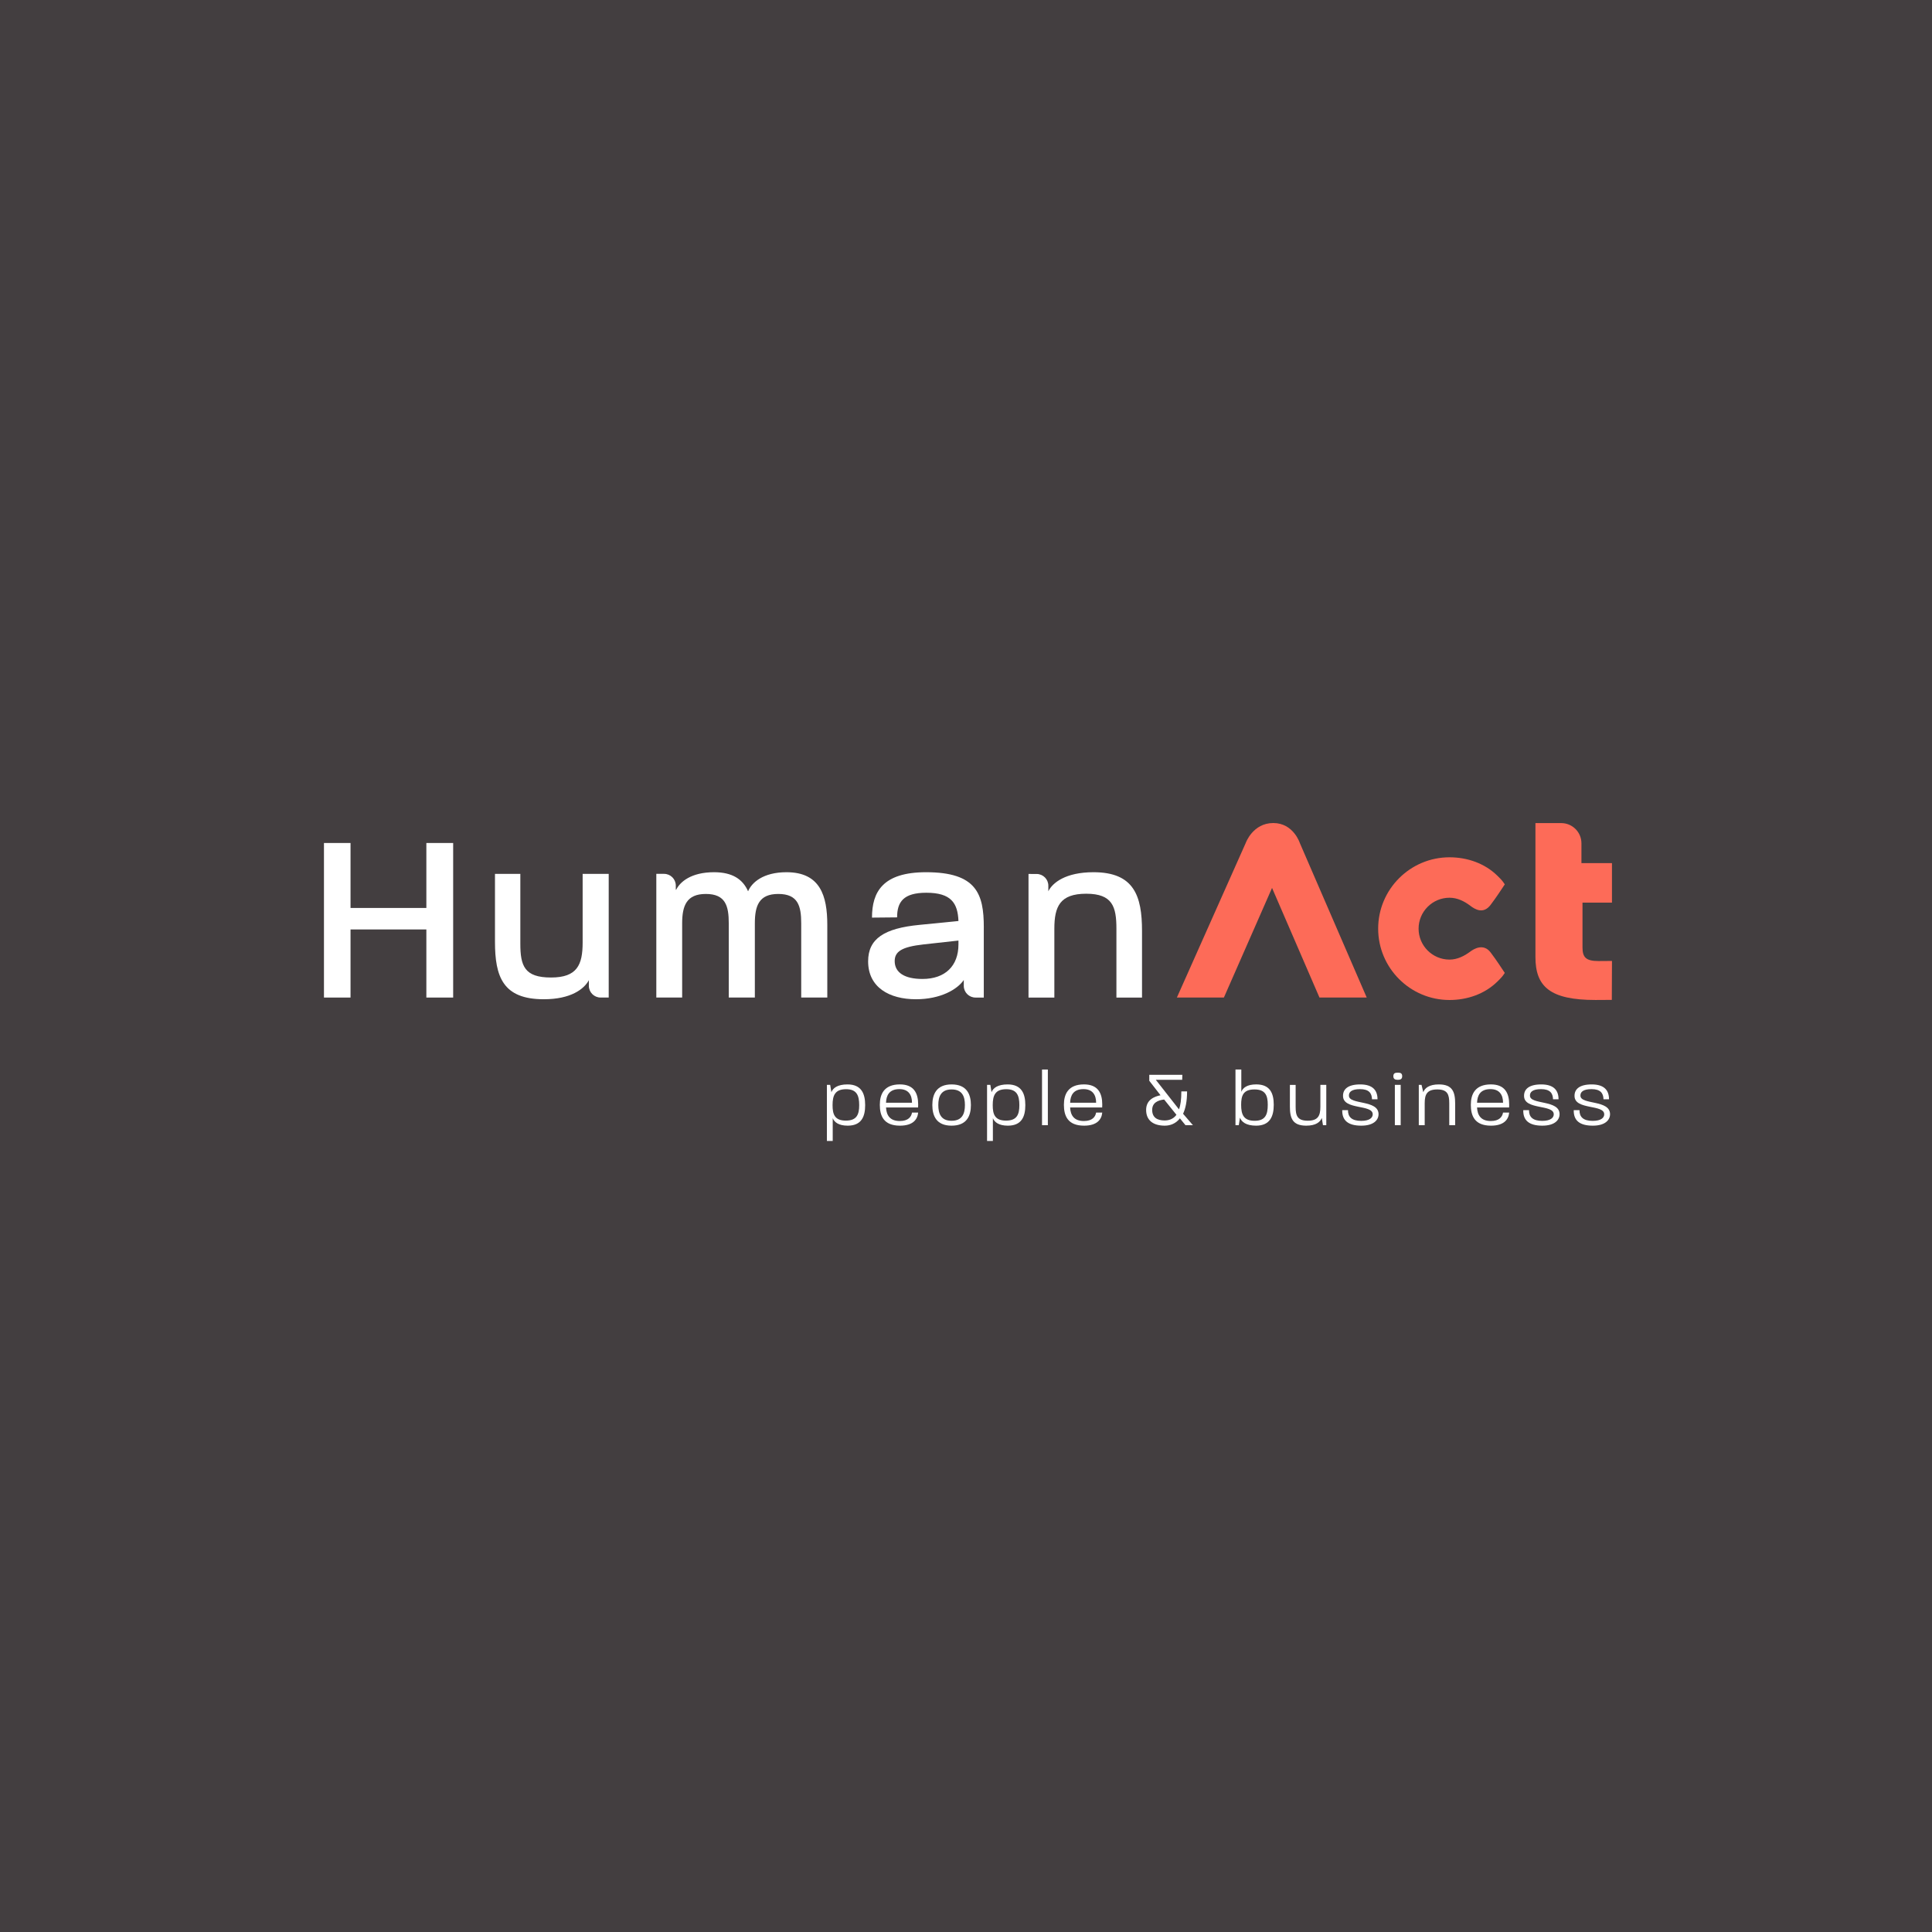 <?xml version="1.0" encoding="utf-8"?>
<!-- Generator: Adobe Illustrator 28.2.0, SVG Export Plug-In . SVG Version: 6.00 Build 0)  -->
<svg version="1.1" id="Layer_1" xmlns="http://www.w3.org/2000/svg" xmlns:xlink="http://www.w3.org/1999/xlink" x="0px" y="0px"
	 viewBox="0 0 1200 1200" style="enable-background:new 0 0 1200 1200;" xml:space="preserve">
<style type="text/css">
	.st0{fill:#433E40;}
	.st1{fill:#FD6B58;}
	.st2{fill:#FFFFFF;}
	.st3{fill:#312E33;}
</style>
<rect x="-12.21" y="-8.61" class="st0" width="1226.86" height="1226.86"/>
<g>
	<g>
		<path class="st2" d="M526.51,699.17c-5.62,0-8.27-2.15-9.29-4.65v14.14h-3.62v-34.82h2.05c0,0,0.24,1.47,0.74,4.55
			c0.98-2.59,3.81-4.84,10.02-4.84c8.66,0,10.96,5.77,10.96,12.86C537.37,693.45,535.17,699.17,526.51,699.17z M525.53,676.52
			c-6.95,0-8.41,3.96-8.41,9.88c0,5.62,1.22,9.63,8.27,9.63c6.85,0,8.27-3.91,8.27-9.63C533.65,680.54,532.23,676.52,525.53,676.52z
			"/>
		<path class="st2" d="M558.99,699.17c-10.22,0-12.52-6.21-12.52-12.96c0-6.46,2.54-12.67,12.47-12.67
			c8.76,0,11.35,5.53,11.35,12.47c0,0.69,0,1.17-0.05,1.86h-19.91c0.25,4.94,2.5,8.41,8.56,8.41c5.23,0,7.14-2.59,7.58-5.23h3.81
			C569.89,695.35,567.01,699.17,558.99,699.17z M558.64,676.47c-6.36,0-8.17,3.96-8.32,8.46h16.14
			C566.47,680.14,564.32,676.47,558.64,676.47z"/>
		<path class="st2" d="M591.02,699.17c-9.49,0-11.93-6.21-11.93-12.81c0-6.55,2.49-12.81,11.98-12.81c9.49,0,11.98,6.26,11.98,12.81
			C603.05,693.01,600.56,699.17,591.02,699.17z M591.07,676.67c-6.6,0-8.27,4.4-8.27,9.68s1.61,9.78,8.22,9.78
			c6.65,0,8.31-4.4,8.31-9.78C599.33,681.12,597.72,676.67,591.07,676.67z"/>
		<path class="st2" d="M625.99,699.17c-5.62,0-8.27-2.15-9.29-4.65v14.14h-3.62v-34.82h2.05c0,0,0.25,1.47,0.73,4.55
			c0.98-2.59,3.81-4.84,10.03-4.84c8.66,0,10.96,5.77,10.96,12.86C636.85,693.45,634.65,699.17,625.99,699.17z M625.01,676.52
			c-6.94,0-8.41,3.96-8.41,9.88c0,5.62,1.22,9.63,8.27,9.63c6.85,0,8.27-3.91,8.27-9.63C633.13,680.54,631.71,676.52,625.01,676.52z
			"/>
		<path class="st2" d="M647.22,698.88V664.3h3.62v34.58H647.22z"/>
		<path class="st2" d="M673.33,699.17c-10.22,0-12.52-6.21-12.52-12.96c0-6.46,2.54-12.67,12.47-12.67
			c8.75,0,11.35,5.53,11.35,12.47c0,0.69,0,1.17-0.05,1.86h-19.91c0.25,4.94,2.49,8.41,8.56,8.41c5.23,0,7.14-2.59,7.58-5.23h3.81
			C684.24,695.35,681.35,699.17,673.33,699.17z M672.99,676.47c-6.36,0-8.17,3.96-8.31,8.46h16.14
			C680.82,680.14,678.66,676.47,672.99,676.47z"/>
		<path class="st2" d="M736.33,698.88l-3.47-4.26c-2.49,3.23-5.92,4.55-9.39,4.55c-7.09,0-11.59-3.23-11.59-9.78
			c0-6.26,5.09-8.36,8.95-9.1l-6.99-9v-3.72h20.54l-0.1,3.13h-16.38l14.38,18.34c0.98-2.49,1.47-6.16,1.47-11.15h3.57
			c0,6.26-0.98,10.66-2.49,13.89l6.11,7.09H736.33z M723.07,682.93c-3.87,0.44-7.43,2-7.43,6.46c0,4.74,3.18,6.55,7.73,6.55
			c2.45,0,5.33-0.73,7.34-3.52L723.07,682.93z"/>
		<path class="st2" d="M780.19,699.17c-6.21,0-9.05-2.35-10.03-4.99l-0.73,4.7h-2.05V664.3H771v13.84c1.03-2.54,3.67-4.6,9.29-4.6
			c8.66,0,10.86,5.67,10.86,12.67C791.15,693.3,788.85,699.17,780.19,699.17z M779.17,676.67c-7.04,0-8.27,3.91-8.27,9.54
			c0,6.01,1.47,9.93,8.41,9.93c6.7,0,8.12-3.96,8.12-9.93C787.43,680.49,786.02,676.67,779.17,676.67z"/>
		<path class="st2" d="M821.72,698.88l-0.73-4.5c-0.98,2.54-3.67,4.79-9.68,4.79c-8.51,0-10.13-4.65-10.13-11.83v-13.5h3.57v13.79
			c0,5.38,1.13,8.46,7.53,8.46c6.41,0,7.83-3.13,7.83-8.66v-13.6h3.67v25.04H821.72z"/>
		<path class="st2" d="M845.53,699.17c-8.27,0-11.98-3.28-11.84-9.63h3.57c-0.05,4.26,2.39,6.65,8.22,6.65
			c5.33,0,7.09-2.06,7.14-3.96c0.25-6.5-18.34-2.59-18.44-11.44c-0.1-4.26,3.03-7.24,10.66-7.24c7.92,0,10.76,3.77,10.76,9.24h-3.42
			c-0.1-3.91-2-6.31-7.43-6.31c-5.28,0-7,1.81-6.9,4.11c0.1,5.72,18.39,2.35,18.39,11.44C856.25,695.6,853.26,699.17,845.53,699.17z
			"/>
		<path class="st2" d="M868.23,670.7c-1.71,0-2.79-0.49-2.79-2.25c0-1.86,1.08-2.2,2.79-2.2c1.61,0,2.69,0.34,2.69,2.2
			C870.92,670.21,869.84,670.7,868.23,670.7z M866.37,698.88v-25.04h3.62v25.04H866.37z"/>
		<path class="st2" d="M900.16,698.88v-13.65c0-5.38-1.03-8.56-7.43-8.56s-7.82,3.08-7.82,8.56v13.65h-3.67v-25.04h1.71l1.07,4.55
			c0.98-2.59,3.67-4.84,9.69-4.84c8.51,0,10.12,4.74,10.12,11.98v13.35H900.16z"/>
		<path class="st2" d="M926.08,699.17c-10.22,0-12.52-6.21-12.52-12.96c0-6.46,2.54-12.67,12.47-12.67
			c8.75,0,11.35,5.53,11.35,12.47c0,0.69,0,1.17-0.05,1.86h-19.91c0.25,4.94,2.49,8.41,8.56,8.41c5.23,0,7.14-2.59,7.58-5.23h3.81
			C936.99,695.35,934.11,699.17,926.08,699.17z M925.74,676.47c-6.36,0-8.17,3.96-8.31,8.46h16.14
			C933.57,680.14,931.42,676.47,925.74,676.47z"/>
		<path class="st2" d="M957.97,699.17c-8.27,0-11.98-3.28-11.84-9.63h3.57c-0.05,4.26,2.39,6.65,8.22,6.65
			c5.33,0,7.09-2.06,7.14-3.96c0.24-6.5-18.34-2.59-18.44-11.44c-0.1-4.26,3.03-7.24,10.66-7.24c7.92,0,10.76,3.77,10.76,9.24h-3.42
			c-0.1-3.91-2-6.31-7.43-6.31c-5.28,0-7,1.81-6.9,4.11c0.1,5.72,18.39,2.35,18.39,11.44C968.69,695.6,965.7,699.17,957.97,699.17z"
			/>
		<path class="st2" d="M989.32,699.17c-8.27,0-11.98-3.28-11.84-9.63h3.57c-0.05,4.26,2.39,6.65,8.22,6.65
			c5.33,0,7.09-2.06,7.14-3.96c0.24-6.5-18.34-2.59-18.44-11.44c-0.1-4.26,3.03-7.24,10.66-7.24c7.92,0,10.76,3.77,10.76,9.24h-3.42
			c-0.1-3.91-2-6.31-7.43-6.31c-5.28,0-7,1.81-6.9,4.11c0.1,5.72,18.39,2.35,18.39,11.44C1000.03,695.6,997.05,699.17,989.32,699.17
			z"/>
	</g>
	<path class="st2" d="M264.82,619.6v-42.3h-47.1v42.3h-16.5v-96h16.5v40.35h47.1V523.6h16.65v96H264.82z"/>
	<path class="st1" d="M807.34,523.6c0,0-3.96-12.4-16.47-12.4c-12.76,0-17.13,12.4-17.13,12.4l-42.76,96h29.2l29.91-68.1l29.46,68.1
		h29.35L807.34,523.6z"/>
	<path class="st2" d="M361.89,542.8v42.6c0,13.95-3.45,21.75-19.65,21.75c-16.5,0-19.05-7.2-19.05-21V542.8h-15.75v42.15
		c0,21.75,4.95,35.7,30.3,35.7c16.91,0,25.01-6.34,28.01-11.82v3.48c0,4.02,3.26,7.28,7.28,7.28h3.91l0,0h1.14v-76.8H361.89z"/>
	<path class="st2" d="M488.5,541.75c-14.55,0-21.6,6.45-23.85,11.85c-3.3-7.5-9.75-11.85-21.15-11.85c-14.25,0-21.15,6-23.55,10.95
		l-0.2-0.17v-2.48c0-4.02-3.26-7.28-7.28-7.28h-4.81v0.03h-0.01v76.8h16.05v-46.05c0-10.95,2.7-18.3,14.7-18.3
		c12.3,0,14.25,7.5,14.25,18.3v46.05h16.2v-46.05c0-10.95,2.55-18.3,14.55-18.3c12.3,0,14.25,7.5,14.25,18.3v46.05h16.2v-45.15
		C513.85,556.45,509.5,541.75,488.5,541.75z"/>
	<path class="st2" d="M611.06,575.95c0-20.7-4.5-34.2-35.85-34.2c-27,0-33.6,12.3-33.6,28.2l15.6-0.15c0-9.6,3.9-15.3,18.15-15.3
		c15.45,0,19.5,6.45,19.95,17.55l-24.15,2.4c-21.9,2.1-31.95,8.55-31.95,22.65c0,16.2,13.2,23.55,29.7,23.55
		c15.33,0,25.76-6.14,29.71-11.95v3.62c0,4.02,3.26,7.28,7.28,7.28h4.81v0h0.34V575.95z M595.31,586.6
		c0,13.35-8.25,21.45-22.35,21.45c-11.25,0-17.25-4.05-17.25-11.1c0-6,4.5-8.85,17.85-10.35l21.75-2.4V586.6z"/>
	<path class="st2" d="M679.18,541.75c-17.38,0-25.48,6.59-28.04,11.84v-3.47c0-4.02-3.26-7.28-7.28-7.28h-3.44l-0.03-0.03h-1.56
		v76.8h16.05v-42.75c0-13.8,3.45-21.75,19.8-21.75c16.35,0,18.75,8.1,18.75,21.75v42.75h15.9v-41.4
		C709.33,556.45,704.38,541.75,679.18,541.75z"/>
	<path class="st1" d="M1001.22,560.61v-24.52l-18.96,0V523.8c0-6.94-5.62-12.56-12.56-12.56h-16.01v83.22
		c0,18.31,8.99,26.65,37.27,26.65c3.76,0,5.64-0.06,10.17-0.06l0.1-24.19c-3.42,0-6.05,0.06-8.34,0.06c-7.85,0-9.97-2.29-9.97-8.5
		v-27.79H1001.22z"/>
	<path class="st1" d="M913.23,591.03c-3.84,2.85-8.12,4.99-12.91,4.99c-10.59,0-19.21-8.62-19.21-19.21
		c0-10.59,8.62-19.21,19.21-19.21c4.79,0,9.11,2.09,12.91,4.99c2.91,2.21,8.1,5.44,12.64-0.6c4.18-5.56,6.2-8.87,8.78-12.69
		c-1.57-2.35-1.98-2.78-4.53-5.3c-7.85-7.77-18.76-11.52-29.8-11.52c-24.44,0-44.32,19.88-44.32,44.32s19.88,44.32,44.32,44.32
		c11.05,0,21.96-3.75,29.8-11.52c2.55-2.52,2.96-2.95,4.53-5.3c-2.58-3.82-4.6-7.12-8.78-12.69
		C921.34,585.59,915.22,589.55,913.23,591.03z"/>
</g>
</svg>
